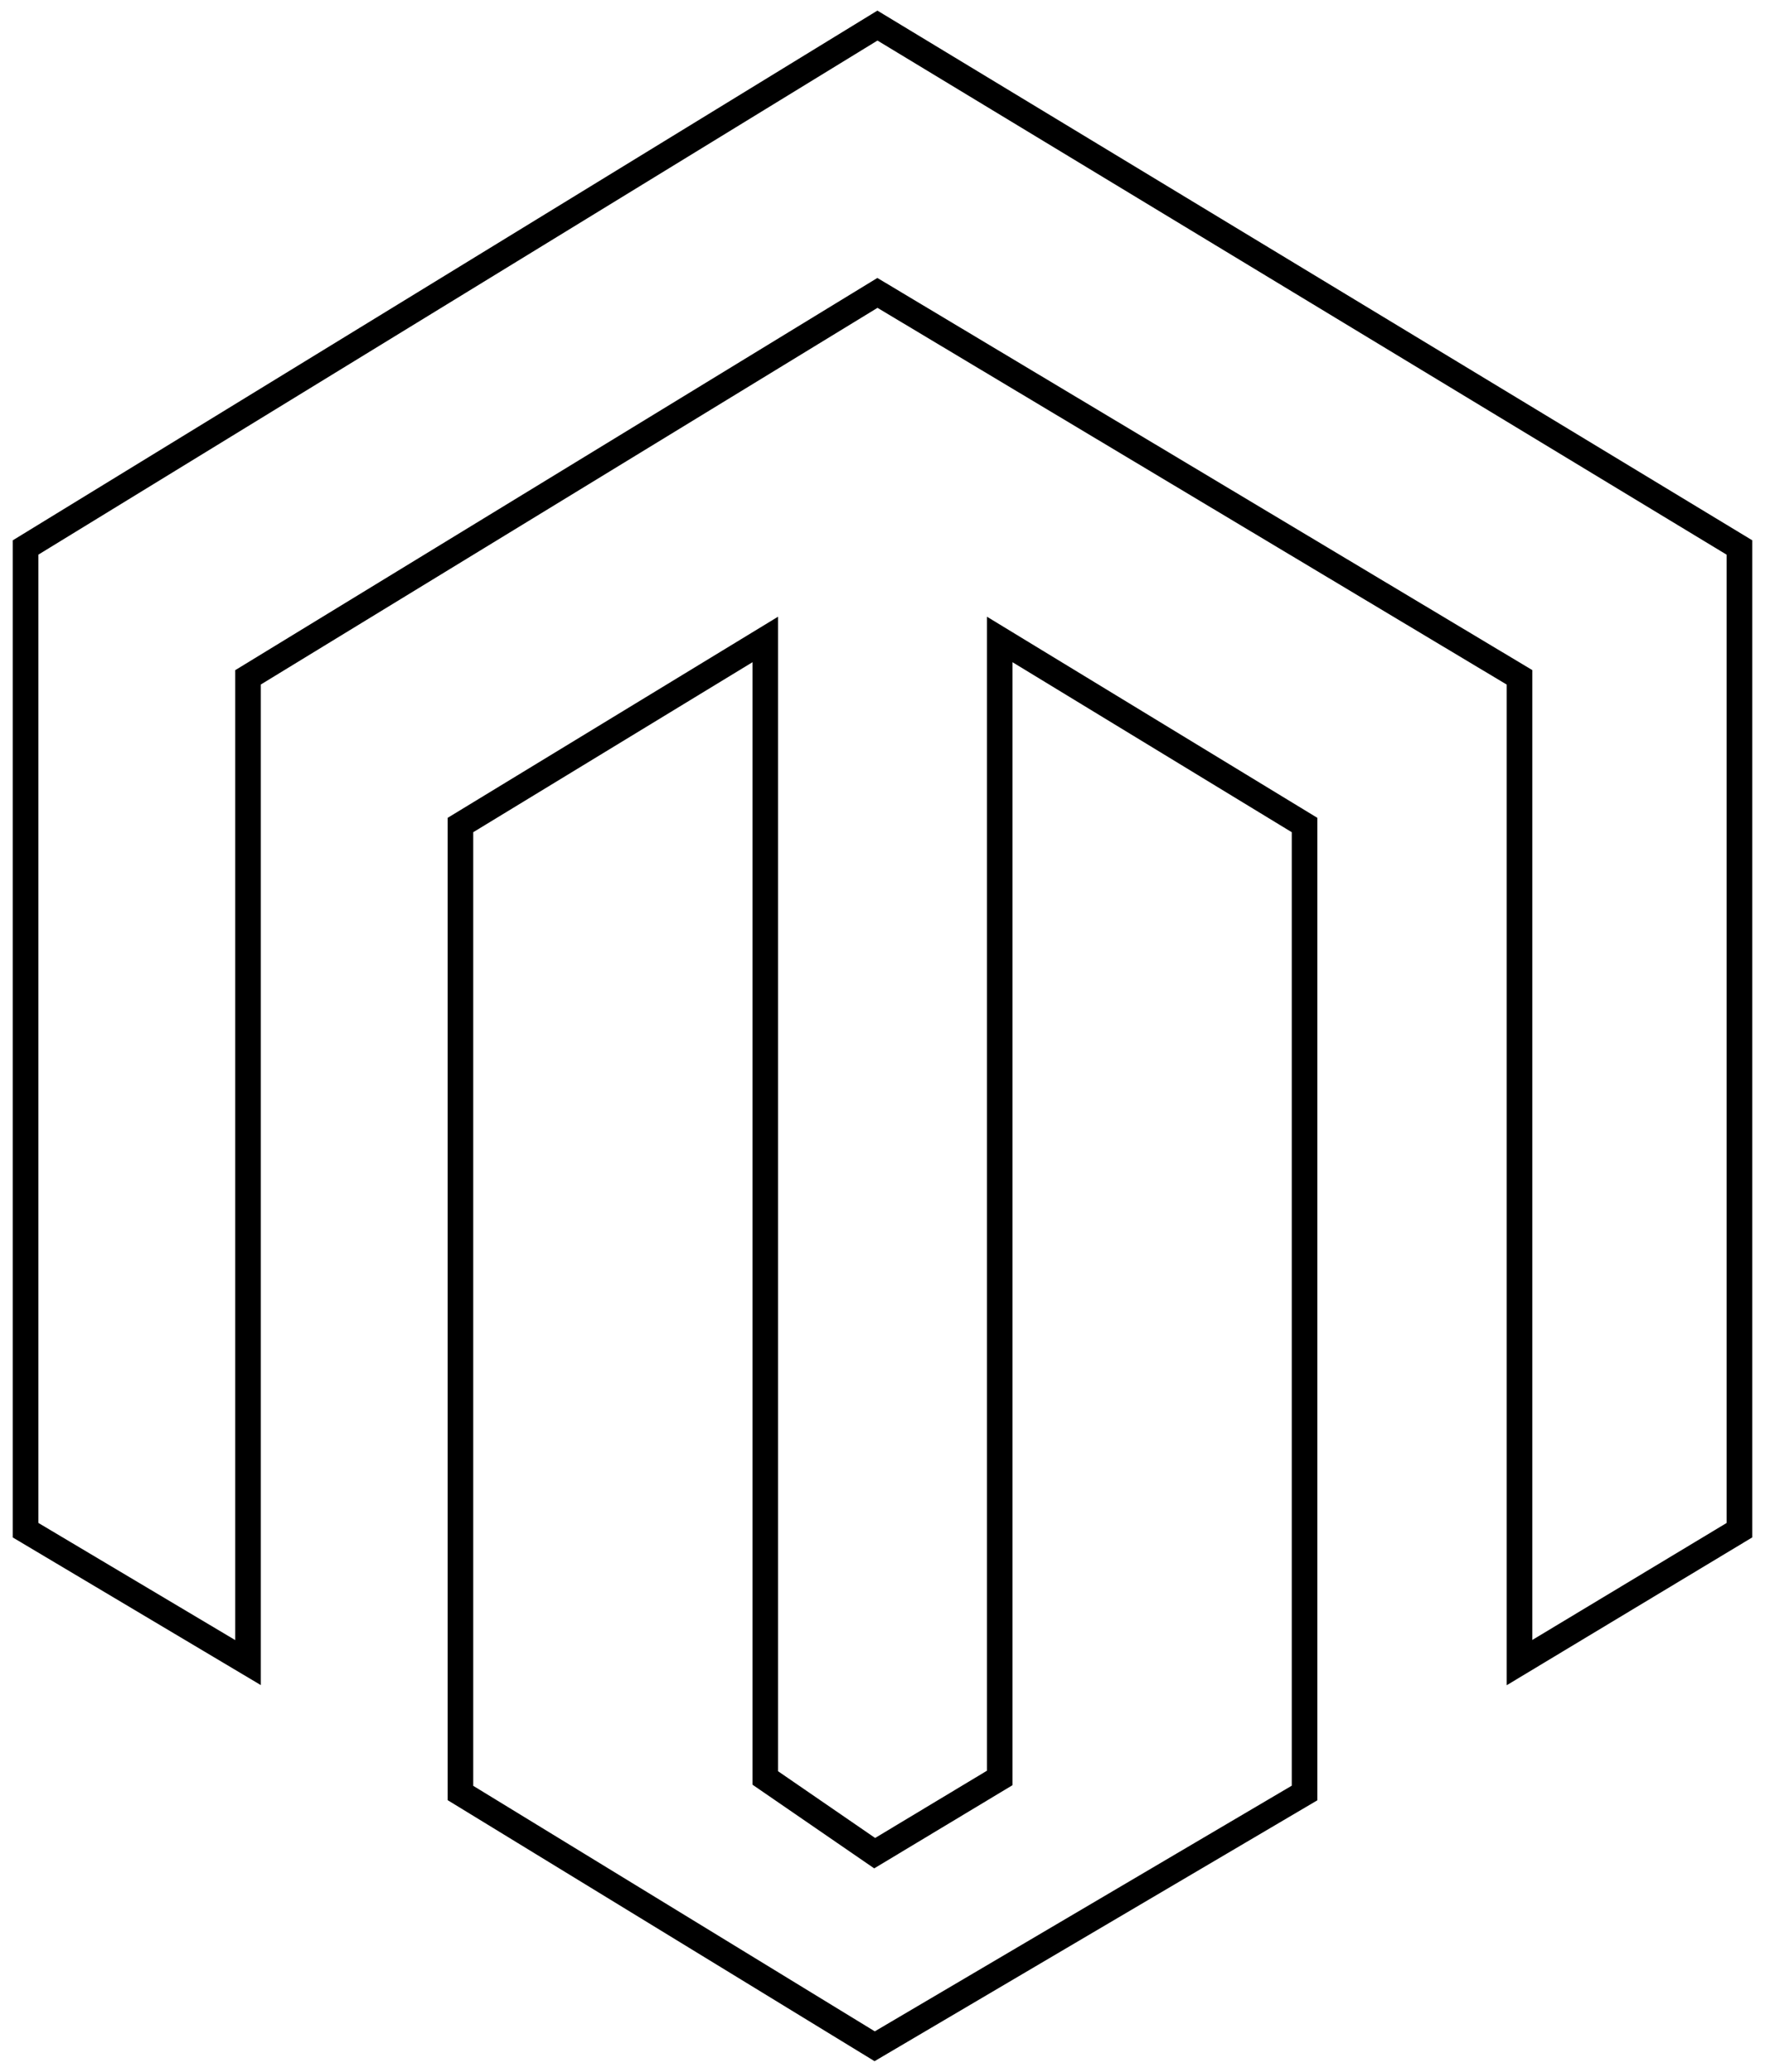 <?xml version="1.0" encoding="utf-8"?>
<svg width="69" height="81" viewBox="0 0 69 81" fill="none" xmlns="http://www.w3.org/2000/svg">
<path d="M1 59.824L9.696 65V26.481L34.302 11.451L59.403 26.481V65L68 59.824V21.404L34.302 1L1 21.404V59.824Z" stroke="black"/>
<path d="M29.917 25L18 32.255V70.098L34.194 80L51 70.098V32.255L39.083 25V69.51L34.194 72.451L29.917 69.51V25Z" stroke="black"/>
</svg>
